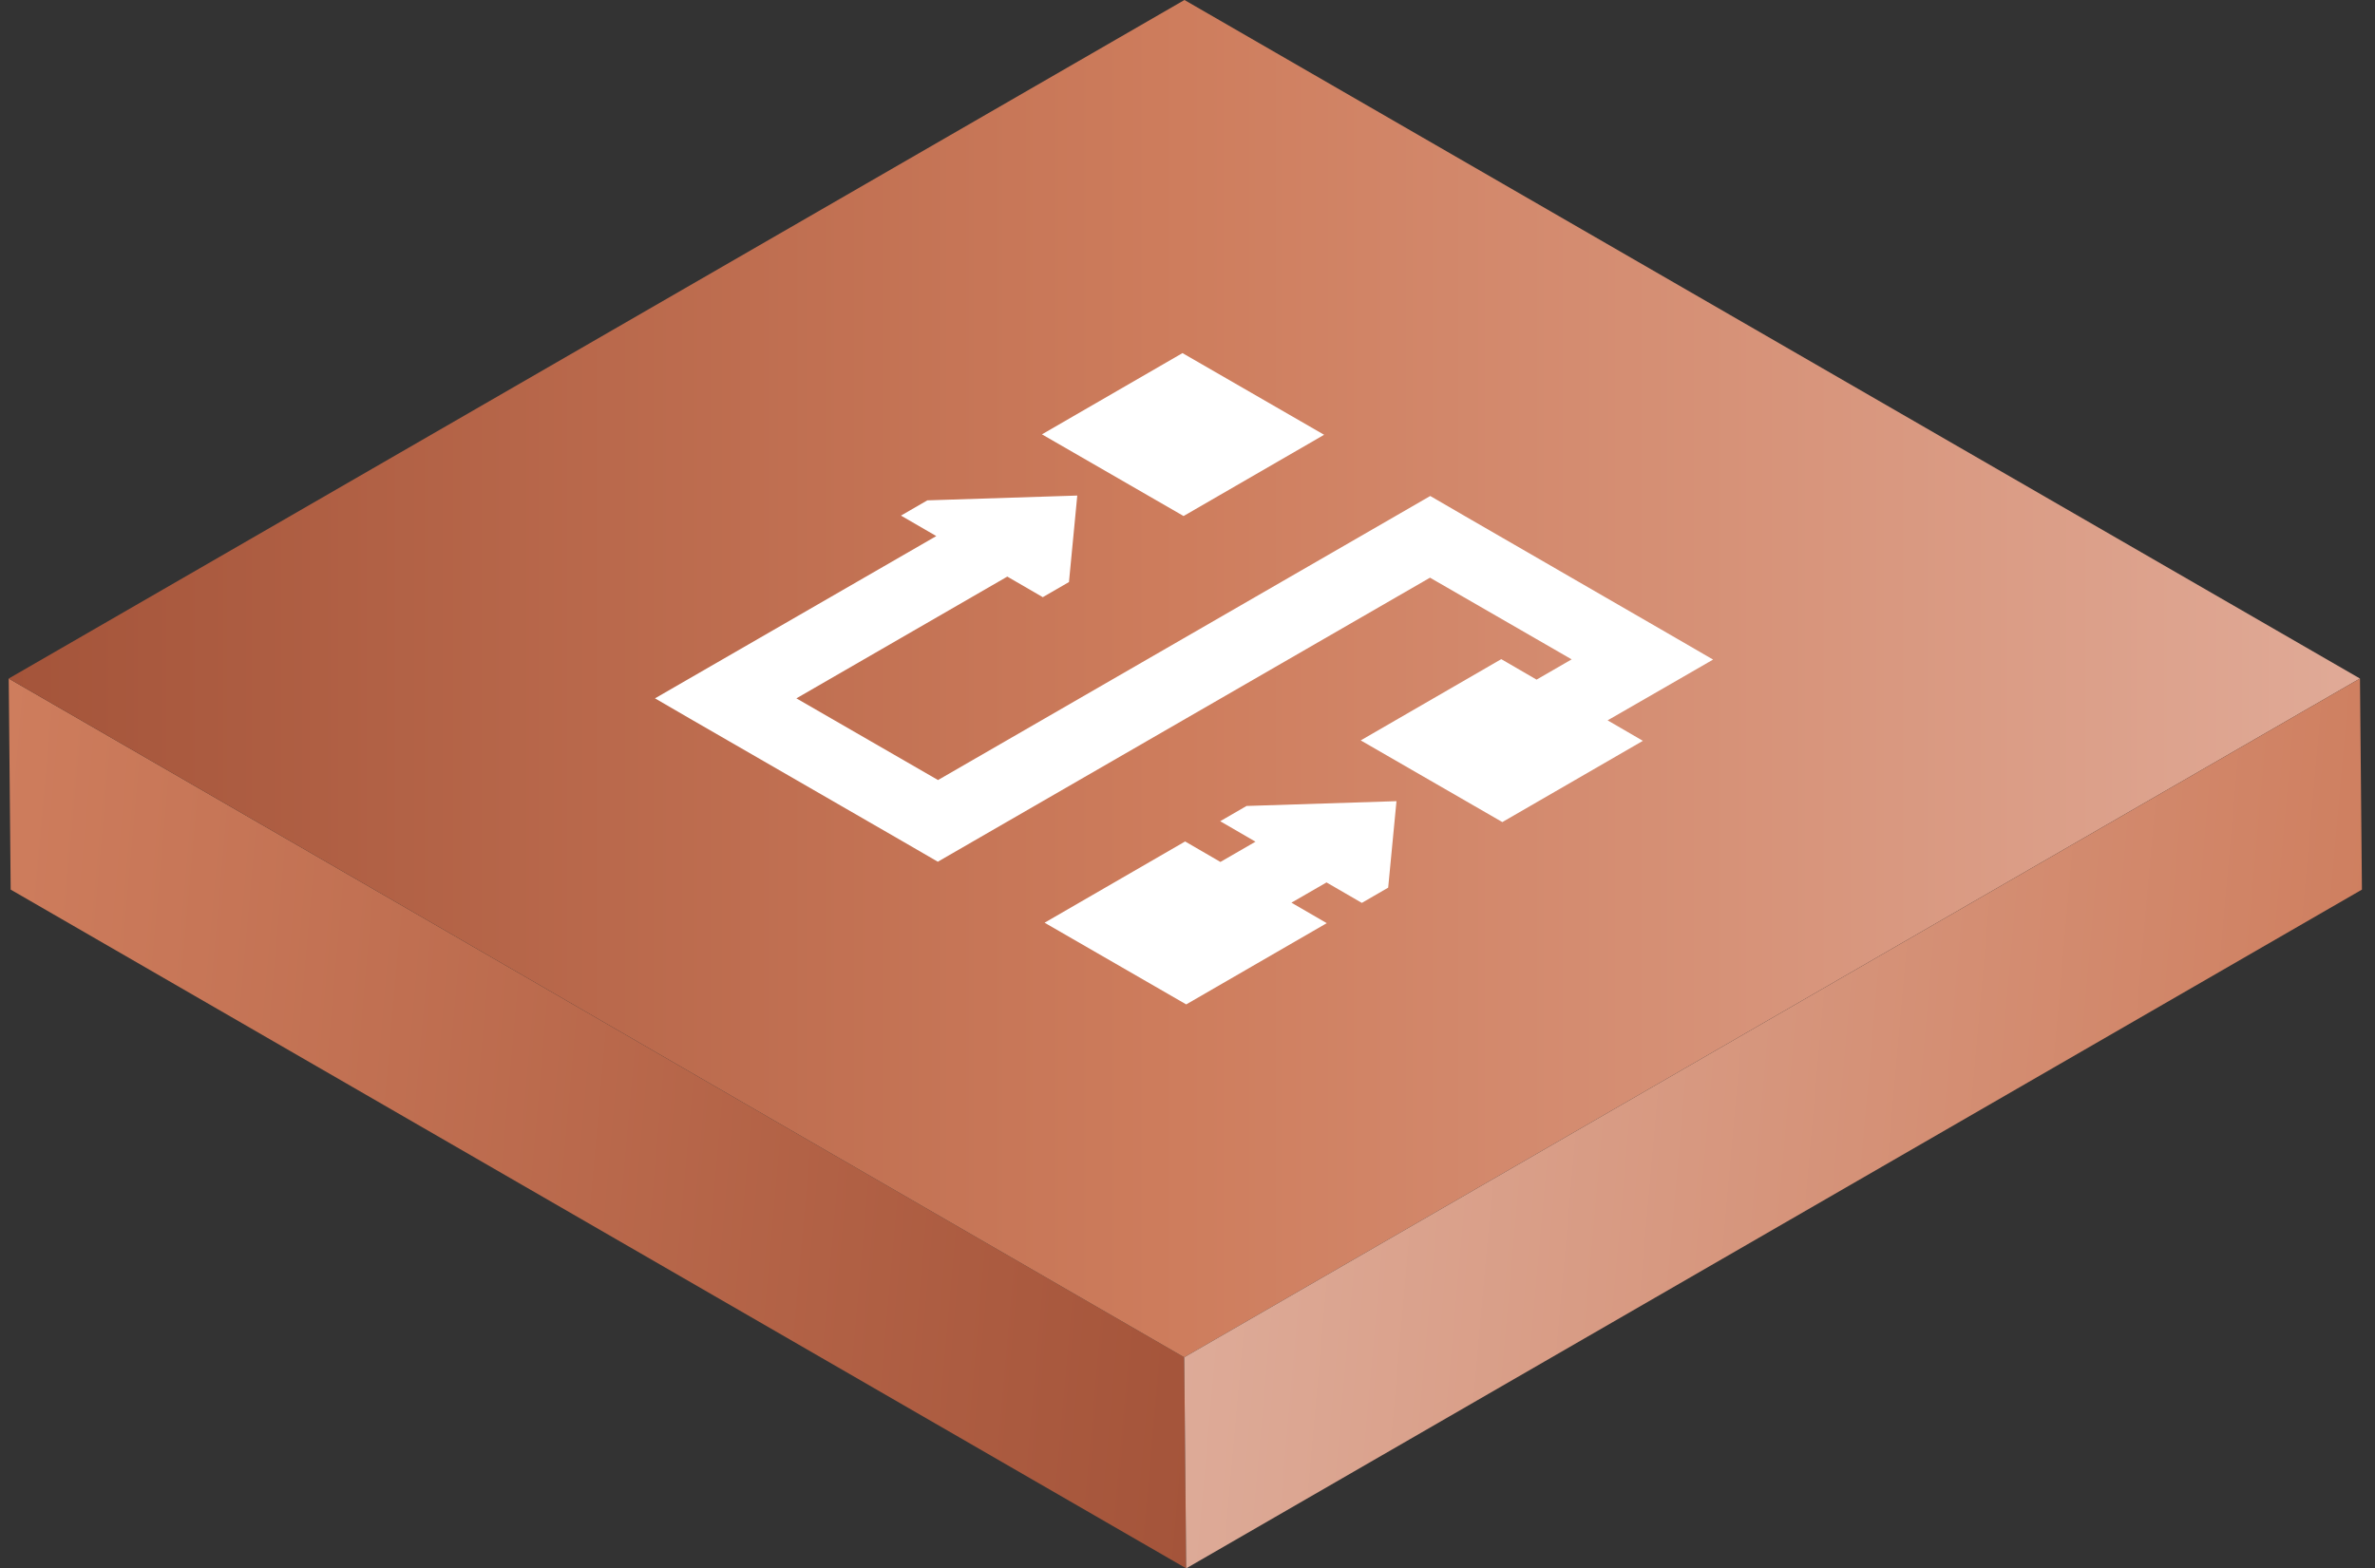 <svg width="109" height="72" viewBox="0 0 109 72" fill="none" xmlns="http://www.w3.org/2000/svg">
<rect x="0" y="0" width="109" height="72" fill="#333333" stroke="none"/>
<path d="M54.35 62.31L0.4 31.15L0.49 40.84L54.44 72L54.35 62.31Z" fill="url(#paint0_linear_129_4128)"/>
<path d="M54.35 62.31L108.31 31.15L54.36 0L0.4 31.15L54.35 62.31Z" fill="url(#paint1_linear_129_4128)"/>
<path d="M54.35 62.31L108.31 31.15L108.4 40.84L54.44 72L54.35 62.31Z" fill="url(#paint2_linear_129_4128)"/>
<path d="M54.391 38.63L56.011 39.57L57.62 38.64L56.001 37.7L57.21 37L64.091 36.78L63.71 40.75L62.501 41.45L60.88 40.51L59.27 41.44L60.891 42.38L54.441 46.11L47.941 42.36L54.391 38.63ZM47.85 27.41L46.23 26.47L36.55 32.06L43.05 35.81L64.031 23.7L65.641 22.77L67.26 23.71L77.001 29.34L78.621 30.28L77.01 31.21L73.781 33.07L75.4 34.01L68.95 37.74L62.45 33.99L68.9 30.26L70.52 31.2L72.13 30.27L65.63 26.52L44.651 38.63L43.041 39.56L41.42 38.62L31.68 33L30.061 32.06L31.671 31.13L42.971 24.61L41.35 23.67L42.56 22.97L49.441 22.75L49.06 26.72L47.85 27.42V27.41ZM54.27 16.21L60.77 19.96L54.32 23.69L47.82 19.94L54.27 16.21Z" fill="white"/>
<defs>
<linearGradient id="paint0_linear_129_4128" x1="56.03" y1="54.12" x2="-1.19" y2="49.04" gradientUnits="userSpaceOnUse">
<stop stop-color="#A4543A"/>
<stop offset="1" stop-color="#CE7D5D"/>
</linearGradient>
<linearGradient id="paint1_linear_129_4128" x1="0.39" y1="31.16" x2="108.3" y2="31.16" gradientUnits="userSpaceOnUse">
<stop stop-color="#A4543A"/>
<stop offset="0.5" stop-color="#CE7D5D"/>
<stop offset="1" stop-color="#E0AA97"/>
</linearGradient>
<linearGradient id="paint2_linear_129_4128" x1="110" y1="54.12" x2="52.74" y2="49.03" gradientUnits="userSpaceOnUse">
<stop stop-color="#CE7D5D"/>
<stop offset="1" stop-color="#DEAD9B"/>
</linearGradient>
</defs>
</svg>
